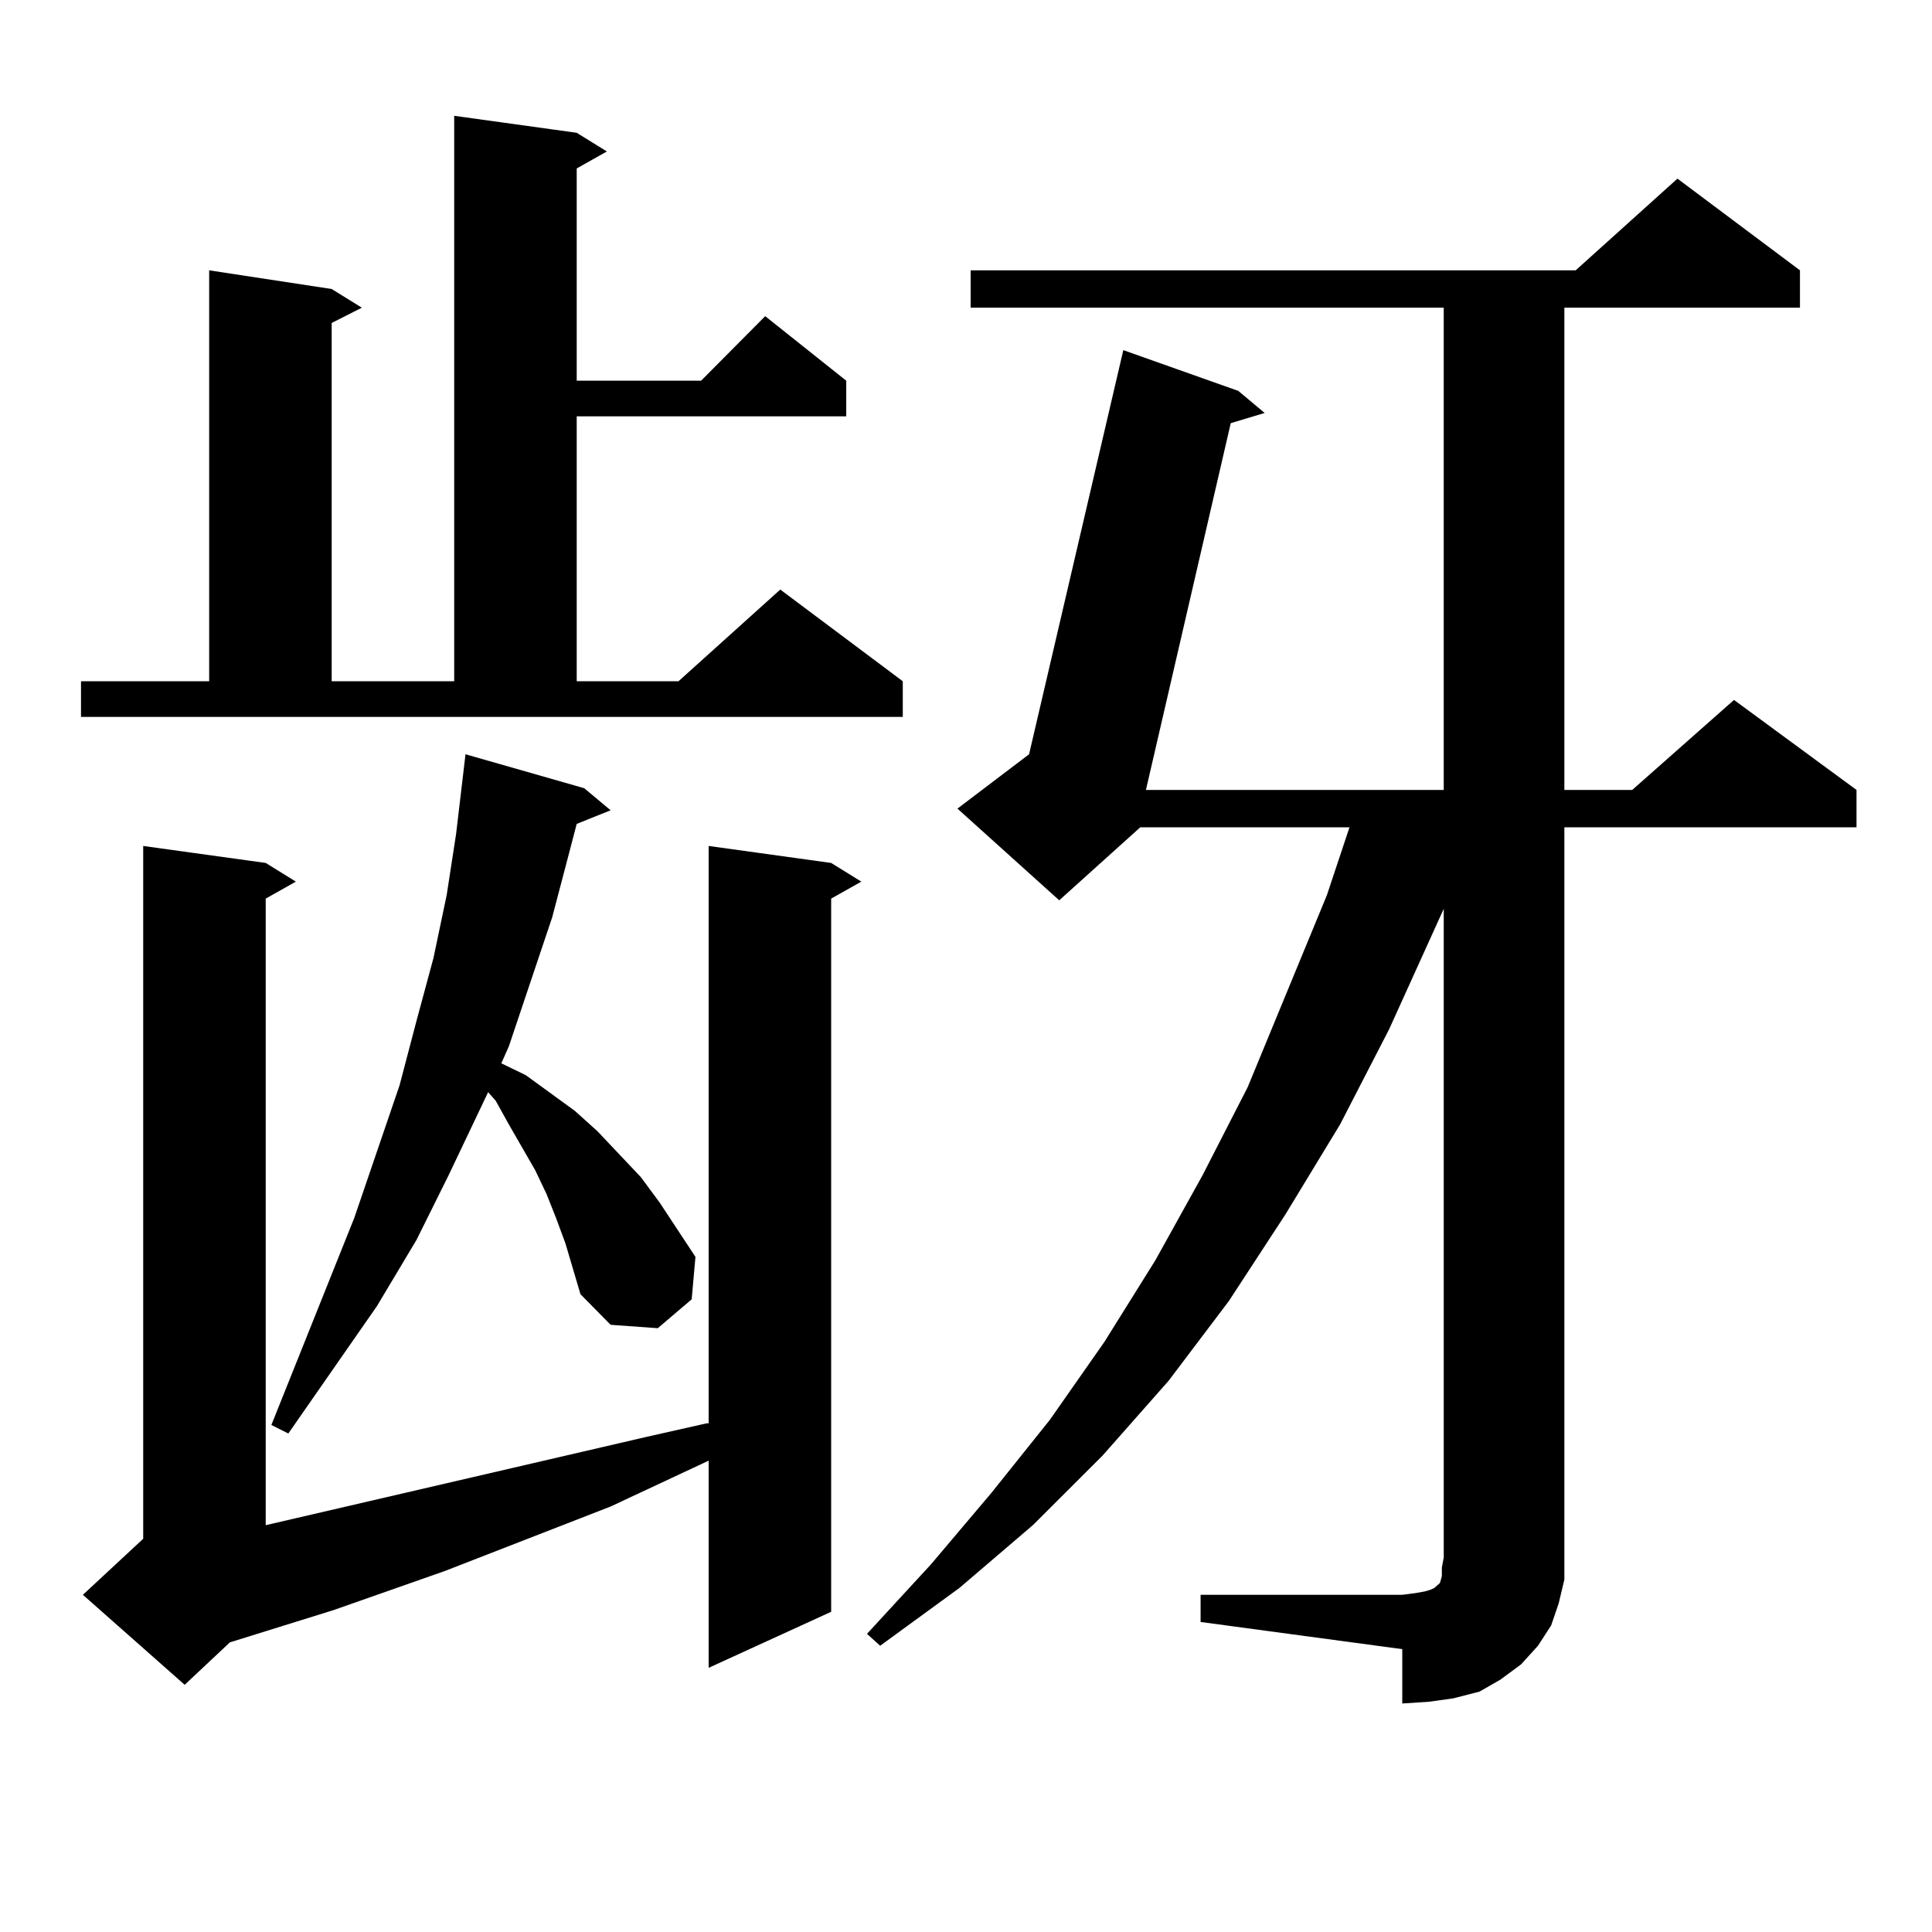 <?xml version="1.0" encoding="utf-8"?>
<!-- Generator: Adobe Illustrator 16.0.0, SVG Export Plug-In . SVG Version: 6.00 Build 0)  -->
<!DOCTYPE svg PUBLIC "-//W3C//DTD SVG 1.1//EN" "http://www.w3.org/Graphics/SVG/1.1/DTD/svg11.dtd">
<svg version="1.1" id="图层_1" xmlns="http://www.w3.org/2000/svg" xmlns:xlink="http://www.w3.org/1999/xlink" x="0px" y="0px"
	 width="1000px" height="1000px" viewBox="0 0 1000 1000" enable-background="new 0 0 1000 1000" xml:space="preserve">
<path d="M41.926,352.617h66.34V139.922l63.413,9.668l15.609,9.668l-15.609,7.91v185.449h63.413V59.941l63.413,8.789l15.609,9.668
	l-15.609,8.789v109.863h64.389l33.17-33.398l41.95,33.398v18.457H298.505v137.109h52.682l52.682-47.461l63.413,47.461v18.457H41.926
	V352.617z M430.209,446.66l15.609,9.668l-15.609,8.789v369.141l-63.413,29.004V756.035l-50.73,23.73l-85.851,33.398l-57.56,20.215
	l-53.657,16.699l-23.414,21.973l-52.682-46.582l31.219-29.004V437.871l63.413,8.789l15.609,9.668l-15.609,8.789v324.316
	l197.068-45.703l31.219-7.031h0.976V437.871L430.209,446.66z M292.651,643.535l-4.878-13.184l-4.878-12.305l-5.854-12.305
	l-13.658-23.73l-6.829-12.305l-3.902-4.395l-20.487,43.066l-16.585,33.398l-20.487,34.277l-45.853,65.918l-8.78-4.395
	l42.926-107.227l23.414-68.555l8.78-33.398l8.78-32.52l6.829-32.52l4.877-31.641l4.878-41.309l61.462,17.578l13.658,11.426
	l-17.561,7.031l-3.902,14.941l-8.78,33.398l-22.438,66.797l-3.902,8.789l12.683,6.152l25.365,18.457l11.707,10.547l22.438,23.73
	l9.756,13.184l18.536,28.125l-1.951,21.973l-17.561,14.941l-24.39-1.758l-15.609-15.82l-3.902-13.184L292.651,643.535z
	 M621.424,825.469h104.388l6.829-0.879l4.878-0.879l2.927-0.879l1.951-0.879l0.976-0.879l0.976-0.879l0.976-0.879l0.976-3.516
	v-4.395l0.976-5.273V470.391l-28.292,62.402l-25.365,49.219l-28.292,46.582l-29.268,44.824l-31.219,41.309l-34.146,38.672
	l-36.097,36.035l-38.048,32.52l-40.975,29.883l-6.829-6.152l33.17-36.035l31.219-36.914l30.243-37.793l28.292-40.43l26.341-42.188
	l24.39-43.945l23.414-45.703l40.975-99.316l11.707-35.156h-108.29l-41.95,37.793l-52.682-47.461l37.072-28.125l48.779-209.18
	l59.511,21.094l13.658,11.426l-17.561,5.273l-43.901,189.844h154.143V159.258H502.402v-19.336h313.163l52.682-47.461l63.413,47.461
	v19.336H809.712v249.609h35.121l52.682-46.582l63.413,46.582v19.336H809.712v377.93v11.426l-2.927,12.305l-3.902,11.426
	l-6.829,10.547l-8.78,9.668l-10.731,7.91l-10.731,6.152l-13.658,3.516l-12.683,1.758l-13.658,0.879v-28.125l-104.388-14.063V825.469
	z"/>
</svg>
